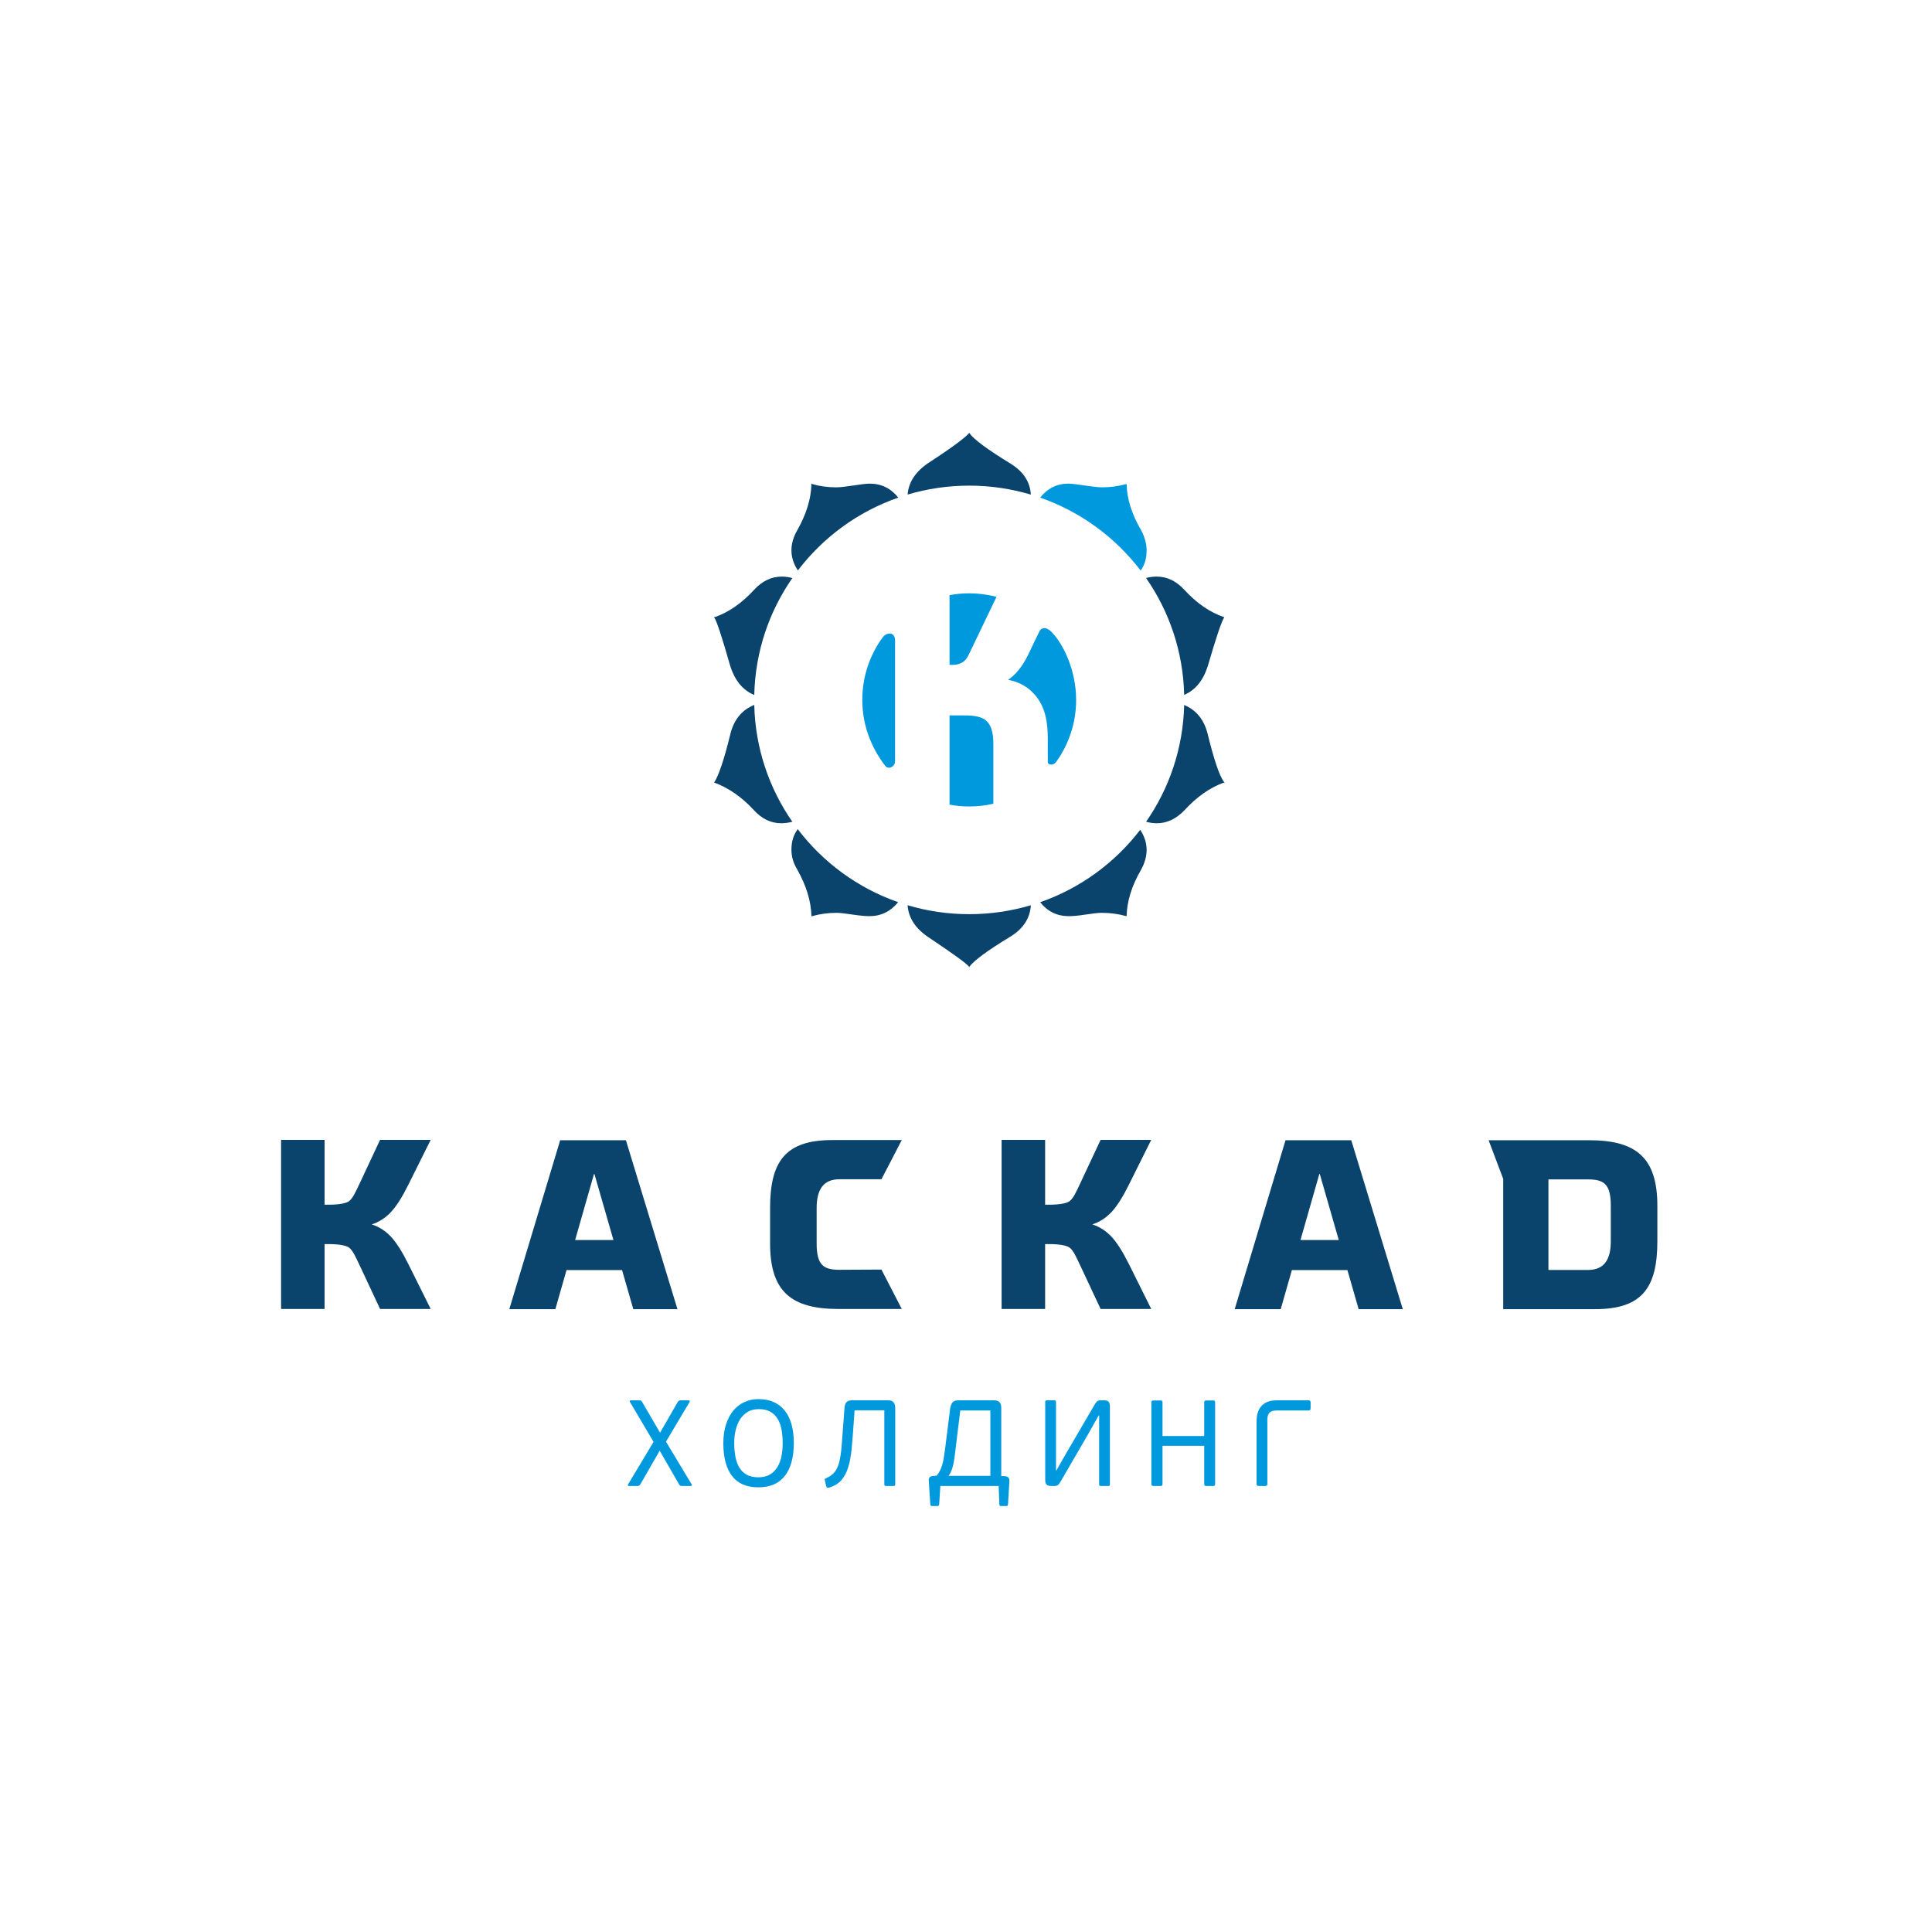 <?xml version="1.0" encoding="UTF-8"?> <svg xmlns="http://www.w3.org/2000/svg" width="300" height="300" viewBox="0 0 300 300" fill="none"> <g clip-path="url(#clip0_832_114)"> <path d="M177.12 88.6C177.74 87.752 178.046 86.706 178.046 85.464C178.046 84.432 177.76 83.402 177.188 82.316C175.75 79.854 175.001 77.504 174.942 75.217L174.889 75.159C173.683 75.501 172.416 75.674 171.096 75.674C170.521 75.674 169.66 75.559 168.454 75.388C167.302 75.217 166.441 75.099 165.867 75.099C164.138 75.099 162.663 75.824 161.516 77.269C167.777 79.447 173.186 83.434 177.12 88.6Z" fill="#0099DD"></path> <path d="M156.532 105.57C157.991 105.808 159.253 106.489 160.129 107.313C162.412 109.441 162.703 112.202 162.703 114.963C162.703 114.963 162.687 117.341 162.703 118.32C162.713 118.846 163.584 118.887 163.976 118.346C165.944 115.627 167.102 112.292 167.102 108.682C167.102 104.196 165.185 100.027 163.228 98.078C162.374 97.226 161.665 97.546 161.465 97.928C160.89 99.043 159.74 101.498 159.74 101.498C158.525 104.017 157.311 105.032 156.532 105.57Z" fill="#0099DD"></path> <path d="M133.896 108.682C133.896 112.545 135.26 116.075 137.455 118.917C137.95 119.56 138.986 119.073 138.986 118.213V99.482C138.986 98.013 137.626 98.184 137.048 98.982C135.066 101.706 133.896 105.058 133.896 108.682Z" fill="#0099DD"></path> <path d="M147.881 103.242C149.582 103.242 150.116 102.274 150.41 101.692L154.737 92.679C153.381 92.326 151.964 92.132 150.499 92.132C149.456 92.132 148.434 92.232 147.444 92.416V103.242H147.881Z" fill="#0099DD"></path> <path d="M153.03 111.819C152.109 111.088 150.504 111.088 149.484 111.088H147.444V124.946C148.434 125.13 149.456 125.229 150.5 125.229C151.791 125.229 153.042 125.081 154.247 124.804V115.69C154.247 114.528 154.198 112.737 153.03 111.819Z" fill="#0099DD"></path> <path d="M123.871 128.75C123.219 129.617 122.893 130.683 122.893 131.955C122.893 132.986 123.179 134.018 123.811 135.047C125.192 137.511 125.938 139.917 125.994 142.201L125.938 142.26H126.054H126.111C127.317 141.916 128.582 141.745 129.903 141.745C130.478 141.745 131.338 141.858 132.489 142.029C133.637 142.201 134.498 142.26 135.016 142.26C136.799 142.26 138.282 141.536 139.465 140.091C133.206 137.907 127.798 133.918 123.871 128.75Z" fill="#0A436B"></path> <path d="M139.485 77.269C138.334 75.825 136.853 75.1 135.072 75.1C134.498 75.1 133.637 75.217 132.488 75.388C131.338 75.559 130.478 75.674 129.846 75.674C128.52 75.674 127.26 75.501 126.111 75.16L126.053 75.045V75.16C125.994 75.1 125.994 75.1 125.938 75.1L125.994 75.217C125.938 77.504 125.192 79.854 123.812 82.316C123.18 83.403 122.894 84.432 122.894 85.464C122.894 86.523 123.228 87.582 123.895 88.576C127.822 83.423 133.228 79.439 139.485 77.269Z" fill="#0A436B"></path> <path d="M160.07 76.801C159.945 74.784 158.892 73.198 156.85 71.949C153.403 69.831 151.272 68.29 150.527 67.257V67.144L150.469 67.257C149.952 67.886 147.94 69.432 144.322 71.778C142.189 73.167 141.084 74.849 140.935 76.796C143.968 75.891 147.173 75.409 150.5 75.409C153.825 75.409 157.038 75.897 160.07 76.801Z" fill="#0A436B"></path> <path d="M113.411 113.979C112.439 117.984 111.576 120.446 110.945 121.418C110.887 121.479 110.83 121.479 110.887 121.479L110.945 121.534C113.128 122.336 115.197 123.767 117.091 125.83C118.298 127.147 119.732 127.833 121.285 127.833C121.858 127.833 122.429 127.755 123.037 127.606C119.441 122.43 117.276 116.192 117.121 109.46C115.215 110.228 113.965 111.731 113.411 113.979Z" fill="#0A436B"></path> <path d="M187.641 103.099C188.849 98.976 189.655 96.572 190.055 95.942L190.111 95.825H190.055C187.872 95.086 185.802 93.652 183.908 91.589C182.644 90.216 181.205 89.532 179.6 89.532C179.07 89.532 178.519 89.604 177.959 89.752C181.556 94.926 183.721 101.165 183.877 107.9C185.69 107.138 186.944 105.529 187.641 103.099Z" fill="#0A436B"></path> <path d="M121.399 89.532C119.791 89.532 118.354 90.217 117.091 91.59C115.197 93.652 113.128 95.086 111.002 95.825H110.887V95.887H110.83L110.945 95.942C111.287 96.457 112.094 98.861 113.299 103.1C113.999 105.536 115.258 107.153 117.121 107.912C117.277 101.175 119.437 94.936 123.034 89.763C122.466 89.601 121.919 89.532 121.399 89.532Z" fill="#0A436B"></path> <path d="M190.055 121.418C189.306 120.39 188.505 117.927 187.526 113.979C186.979 111.738 185.736 110.241 183.877 109.471C183.718 116.195 181.557 122.428 177.966 127.6C178.494 127.755 179.058 127.833 179.659 127.833C181.205 127.833 182.644 127.147 183.909 125.83C185.802 123.767 187.814 122.336 189.997 121.534L190.111 121.593V121.534C190.111 121.478 190.111 121.478 190.17 121.478L190.055 121.418Z" fill="#0A436B"></path> <path d="M161.517 140.097C162.663 141.536 164.145 142.26 165.924 142.26C166.501 142.26 167.36 142.202 168.455 142.03C169.602 141.859 170.463 141.745 171.039 141.745C172.416 141.745 173.683 141.917 174.889 142.26L174.942 142.202C175.001 139.917 175.75 137.511 177.188 135.047C177.76 134.019 178.046 132.987 178.046 131.955C178.046 130.901 177.714 129.85 177.049 128.854C173.128 133.974 167.743 137.927 161.517 140.097Z" fill="#0A436B"></path> <path d="M140.931 140.565C141.075 142.558 142.18 144.248 144.322 145.637C148.002 148.101 150.067 149.591 150.469 150.103V150.164C150.469 150.219 150.469 150.219 150.527 150.219V150.103C151.272 149.131 153.344 147.586 156.85 145.468C158.895 144.221 159.945 142.588 160.07 140.565C157.038 141.467 153.825 141.953 150.5 141.953C147.173 141.953 143.965 141.467 140.931 140.565Z" fill="#0A436B"></path> <path d="M107.415 230.658C107.396 230.715 107.344 230.744 107.258 230.744H105.916C105.781 230.744 105.682 230.726 105.622 230.687C105.56 230.649 105.498 230.58 105.436 230.477L102.438 225.26L99.44 230.477C99.379 230.58 99.314 230.649 99.246 230.687C99.18 230.726 99.078 230.744 98.943 230.744H97.674C97.576 230.744 97.517 230.719 97.499 230.668C97.48 230.617 97.489 230.56 97.526 230.498L101.482 223.894L97.803 217.669C97.778 217.631 97.774 217.584 97.793 217.528C97.812 217.47 97.863 217.441 97.949 217.441H99.219C99.379 217.441 99.486 217.457 99.541 217.489C99.595 217.521 99.654 217.593 99.716 217.708L102.493 222.471L105.235 217.708C105.296 217.607 105.36 217.536 105.428 217.5C105.495 217.46 105.597 217.441 105.732 217.441H106.945C107.032 217.441 107.084 217.47 107.102 217.528C107.12 217.584 107.111 217.644 107.074 217.708L103.413 223.856L107.405 230.498C107.43 230.548 107.433 230.602 107.415 230.658Z" fill="#0099DD"></path> <path d="M121.534 224.121C121.534 223.426 121.483 222.758 121.379 222.119C121.274 221.481 121.084 220.914 120.808 220.421C120.533 219.928 120.155 219.535 119.678 219.245C119.198 218.955 118.584 218.808 117.837 218.808C117.175 218.808 116.604 218.947 116.126 219.226C115.647 219.503 115.252 219.884 114.939 220.363C114.627 220.845 114.394 221.402 114.24 222.034C114.086 222.666 114.011 223.338 114.011 224.045C114.011 224.83 114.072 225.548 114.195 226.199C114.317 226.851 114.522 227.413 114.81 227.888C115.098 228.363 115.481 228.733 115.96 228.999C116.439 229.264 117.04 229.396 117.763 229.396C118.475 229.396 119.072 229.251 119.558 228.96C120.041 228.669 120.431 228.277 120.724 227.784C121.019 227.291 121.228 226.728 121.351 226.095C121.473 225.463 121.534 224.804 121.534 224.121ZM123.264 224.045C123.264 226.272 122.802 227.98 121.876 229.169C120.949 230.358 119.572 230.953 117.744 230.953C115.929 230.953 114.571 230.364 113.67 229.188C112.768 228.011 112.318 226.323 112.318 224.121C112.318 223.021 112.455 222.044 112.731 221.19C113.008 220.336 113.387 219.618 113.872 219.036C114.356 218.454 114.933 218.011 115.601 217.708C116.27 217.404 116.996 217.252 117.782 217.252C118.677 217.252 119.467 217.407 120.155 217.717C120.841 218.027 121.415 218.477 121.876 219.064C122.335 219.653 122.681 220.363 122.915 221.2C123.147 222.034 123.264 222.982 123.264 224.045Z" fill="#0099DD"></path> <path d="M131.136 218.636C131.161 218.207 131.269 217.9 131.46 217.716C131.648 217.534 131.904 217.441 132.223 217.441H137.926C138.65 217.441 139.011 217.84 139.011 218.636V230.458C139.011 230.585 138.989 230.665 138.946 230.696C138.904 230.728 138.827 230.744 138.716 230.744H137.614C137.515 230.744 137.441 230.728 137.393 230.696C137.342 230.665 137.318 230.585 137.318 230.458V218.996H132.701L132.554 221.046C132.457 222.488 132.354 223.773 132.251 224.899C132.146 226.025 131.969 226.999 131.717 227.821C131.466 228.643 131.106 229.32 130.639 229.851C130.174 230.383 129.524 230.768 128.691 231.008C128.616 231.035 128.543 231.035 128.471 231.008C128.396 230.983 128.335 230.901 128.285 230.762L128.102 229.946C128.052 229.782 128.055 229.678 128.11 229.633C128.165 229.589 128.225 229.555 128.285 229.529C128.849 229.288 129.287 228.972 129.6 228.58C129.914 228.188 130.153 227.667 130.319 227.014C130.483 226.363 130.607 225.553 130.686 224.585C130.767 223.618 130.855 222.431 130.954 221.027L131.136 218.636Z" fill="#0099DD"></path> <path d="M148.283 225.791C148.221 226.31 148.156 226.743 148.089 227.091C148.022 227.44 147.949 227.739 147.867 227.994C147.789 228.246 147.702 228.46 147.611 228.638C147.519 228.815 147.417 228.992 147.308 229.168H153.783V219.016H149.111L148.283 225.791ZM146.019 230.744L145.836 233.57C145.823 233.762 145.743 233.855 145.597 233.855H144.696C144.621 233.855 144.566 233.836 144.53 233.798C144.494 233.762 144.468 233.684 144.456 233.57L144.217 229.889C144.205 229.7 144.245 229.542 144.336 229.415C144.429 229.289 144.596 229.213 144.843 229.188L145.43 229.149C145.64 228.909 145.815 228.65 145.956 228.371C146.096 228.094 146.216 227.784 146.314 227.441C146.412 227.1 146.494 226.718 146.562 226.294C146.631 225.869 146.7 225.381 146.774 224.823L147.529 218.77C147.59 218.352 147.709 218.027 147.887 217.792C148.065 217.558 148.369 217.441 148.798 217.441H154.337C154.74 217.441 155.03 217.539 155.209 217.736C155.386 217.932 155.475 218.232 155.475 218.637V229.188L156.101 229.226C156.285 229.239 156.438 229.301 156.561 229.415C156.684 229.529 156.745 229.713 156.745 229.966L156.524 233.57C156.512 233.684 156.487 233.762 156.451 233.798C156.414 233.836 156.359 233.855 156.285 233.855H155.384C155.322 233.855 155.273 233.836 155.237 233.798C155.199 233.762 155.181 233.684 155.181 233.57L155.07 230.744H146.019Z" fill="#0099DD"></path> <path d="M170.598 219.794L168.998 222.641L164.73 229.986C164.569 230.264 164.428 230.458 164.308 230.572C164.184 230.687 163.987 230.744 163.717 230.744H163.202C162.858 230.744 162.623 230.665 162.495 230.506C162.366 230.349 162.301 230.111 162.301 229.794V217.727C162.301 217.599 162.325 217.521 162.374 217.489C162.424 217.457 162.498 217.441 162.596 217.441H163.681C163.792 217.441 163.868 217.457 163.911 217.489C163.954 217.521 163.976 217.599 163.976 217.727V228.333H164.03L165.52 225.734L169.918 218.2C170.077 217.923 170.218 217.727 170.34 217.612C170.463 217.5 170.66 217.441 170.929 217.441H171.445C171.8 217.441 172.039 217.521 172.162 217.679C172.284 217.837 172.345 218.074 172.345 218.391V230.458C172.345 230.585 172.322 230.665 172.273 230.696C172.223 230.728 172.15 230.744 172.051 230.744H170.965C170.855 230.744 170.779 230.728 170.736 230.696C170.693 230.665 170.673 230.585 170.673 230.458V219.794H170.598Z" fill="#0099DD"></path> <path d="M186.99 217.784C186.99 217.644 187.017 217.555 187.072 217.517C187.128 217.48 187.217 217.46 187.34 217.46H188.333C188.468 217.46 188.56 217.48 188.608 217.517C188.658 217.555 188.683 217.644 188.683 217.784V230.421C188.683 230.56 188.658 230.649 188.608 230.687C188.56 230.726 188.468 230.744 188.333 230.744H187.34C187.217 230.744 187.128 230.726 187.072 230.687C187.017 230.649 186.99 230.56 186.99 230.421V224.501H180.515V230.421C180.515 230.56 180.49 230.649 180.44 230.687C180.39 230.726 180.298 230.744 180.161 230.744H179.138C179.026 230.744 178.939 230.726 178.878 230.687C178.815 230.649 178.785 230.56 178.785 230.421V217.784C178.785 217.644 178.815 217.555 178.878 217.517C178.939 217.48 179.026 217.46 179.138 217.46H180.161C180.298 217.46 180.39 217.48 180.44 217.517C180.49 217.555 180.515 217.644 180.515 217.784V222.982H186.99V217.784Z" fill="#0099DD"></path> <path d="M196.795 230.383C196.795 230.535 196.768 230.634 196.711 230.677C196.657 230.722 196.562 230.744 196.427 230.744H195.507C195.373 230.744 195.274 230.722 195.213 230.677C195.151 230.634 195.121 230.535 195.121 230.383V220.705C195.121 220.276 195.173 219.861 195.277 219.463C195.381 219.064 195.553 218.716 195.792 218.419C196.032 218.122 196.35 217.884 196.749 217.708C197.147 217.531 197.641 217.441 198.23 217.441H203.161C203.308 217.441 203.402 217.473 203.445 217.536C203.489 217.6 203.51 217.701 203.51 217.841V218.618C203.51 218.77 203.489 218.874 203.445 218.932C203.402 218.988 203.308 219.017 203.161 219.017H198.248C197.733 219.017 197.362 219.131 197.134 219.359C196.908 219.586 196.795 219.946 196.795 220.44V230.383Z" fill="#0099DD"></path> <path d="M240.439 197.199H246.583C249.174 197.199 250.125 195.478 250.125 192.722V187.231C250.125 183.838 249.037 183.138 246.583 183.138H240.439V197.199ZM231.15 177.054H246.755C254.09 177.054 257.353 179.785 257.353 187.231V192.722C257.353 199.895 255.038 203.284 247.701 203.284H233.418V183.056L231.15 177.054Z" fill="#0A436B"></path> <path d="M136.871 183.113H130.35C127.758 183.113 126.808 184.832 126.808 187.59V193.08C126.808 196.472 127.896 197.173 130.35 197.173L136.871 197.14L140.027 203.256H130.178C122.842 203.256 119.579 200.527 119.579 193.08V187.59C119.579 180.416 121.895 177.027 129.231 177.027H140.027" fill="#0A436B"></path> <path d="M89.305 192.552L92.233 182.303H92.305L95.254 192.552H89.305ZM98.337 203.284H105.194L97.191 177.054H86.984L79.087 203.284H86.236L87.972 197.213H96.593L98.337 203.284Z" fill="#0A436B"></path> <path d="M201.938 192.552L204.864 182.303H204.937L207.884 192.552H201.938ZM210.969 203.284H217.825L209.823 177.054H199.616L191.723 203.284H198.868L200.604 197.213H209.225L210.969 203.284Z" fill="#0A436B"></path> <path d="M60.707 192.038C59.861 191.133 58.866 190.496 57.729 190.125C58.866 189.751 59.861 189.112 60.707 188.205C61.559 187.3 62.457 185.882 63.409 183.957L66.878 176.997H59.018L55.939 183.571C55.208 185.123 54.8 186.029 54.237 186.485C53.434 187.125 51.116 187.068 50.4 187.068V176.997H43.647V203.256H50.4V193.181C51.116 193.181 53.434 193.123 54.237 193.761C54.8 194.214 55.208 195.125 55.939 196.68L59.018 203.256H66.878L63.409 196.286C62.457 194.368 61.559 192.953 60.707 192.038Z" fill="#0A436B"></path> <path d="M172.594 192.038C171.746 191.133 170.753 190.496 169.616 190.125C170.753 189.751 171.746 189.112 172.594 188.205C173.444 187.3 174.342 185.882 175.297 183.957L178.764 176.997H170.903L167.822 183.571C167.096 185.123 166.689 186.029 166.123 186.485C165.321 187.125 163.002 187.068 162.286 187.068V176.997H155.53V203.256H162.286V193.181C163.002 193.181 165.321 193.123 166.123 193.761C166.689 194.214 167.096 195.125 167.822 196.68L170.903 203.256H178.764L175.297 196.286C174.342 194.368 173.444 192.953 172.594 192.038Z" fill="#0A436B"></path> </g> <defs> <clipPath id="clip0_832_114"> <rect width="300" height="300" fill="white"></rect> </clipPath> </defs> </svg> 